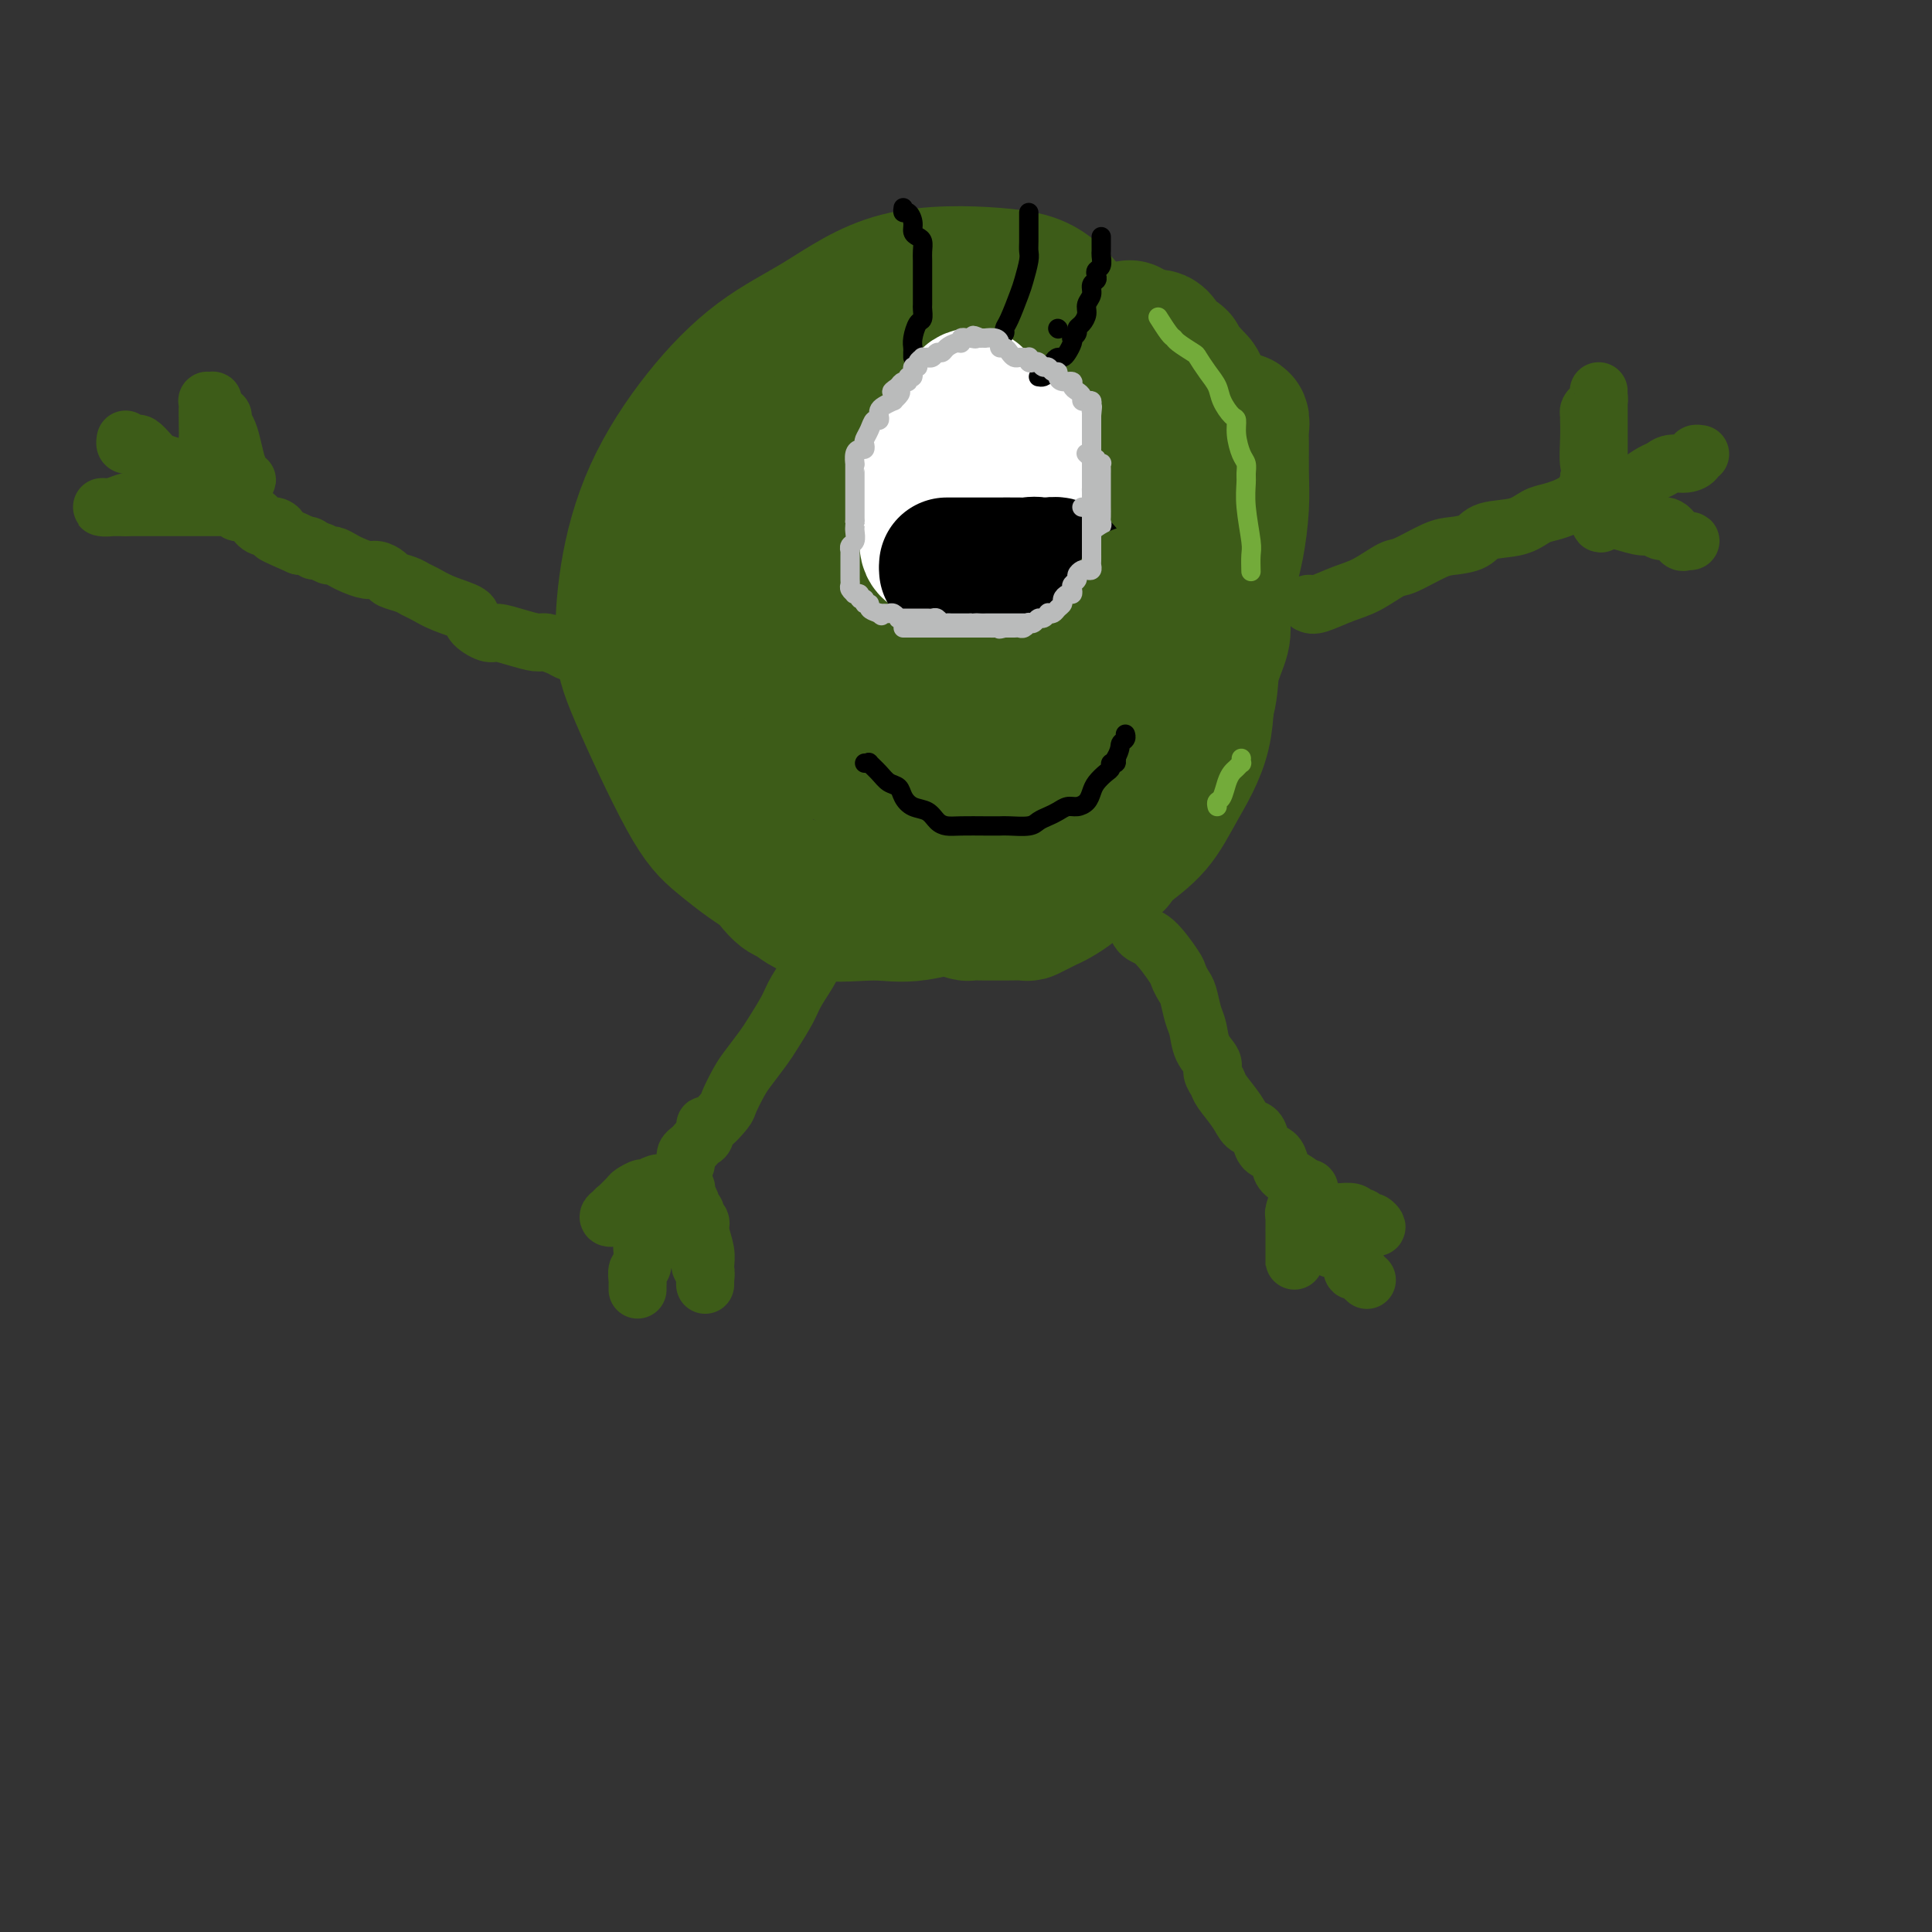<svg viewBox='0 0 400 400' version='1.1' xmlns='http://www.w3.org/2000/svg' xmlns:xlink='http://www.w3.org/1999/xlink'><rect x="0" y="0" width="400" height="400" fill="#333333" stroke="none"/><g fill='none' stroke='rgb(61,92,24)' stroke-width='28' stroke-linecap='round' stroke-linejoin='round'><path d='M234,83c0.002,0.172 0.004,0.345 -1,0c-1.004,-0.345 -3.013,-1.207 -5,-2c-1.987,-0.793 -3.950,-1.518 -6,-2c-2.050,-0.482 -4.186,-0.723 -6,-1c-1.814,-0.277 -3.306,-0.591 -5,-1c-1.694,-0.409 -3.590,-0.913 -5,-1c-1.410,-0.087 -2.332,0.243 -4,0c-1.668,-0.243 -4.081,-1.060 -7,0c-2.919,1.060 -6.345,3.998 -10,7c-3.655,3.002 -7.539,6.069 -10,8c-2.461,1.931 -3.500,2.726 -6,5c-2.500,2.274 -6.463,6.026 -9,9c-2.537,2.974 -3.649,5.169 -5,7c-1.351,1.831 -2.942,3.300 -4,5c-1.058,1.700 -1.584,3.633 -2,6c-0.416,2.367 -0.722,5.167 -1,10c-0.278,4.833 -0.530,11.698 0,16c0.530,4.302 1.840,6.040 3,10c1.160,3.960 2.171,10.142 4,15c1.829,4.858 4.477,8.390 6,10c1.523,1.610 1.923,1.296 3,2c1.077,0.704 2.832,2.426 6,3c3.168,0.574 7.750,0.001 11,0c3.250,-0.001 5.169,0.572 9,0c3.831,-0.572 9.573,-2.287 14,-4c4.427,-1.713 7.538,-3.423 10,-5c2.462,-1.577 4.275,-3.022 7,-5c2.725,-1.978 6.363,-4.489 10,-7'/><path d='M231,168c4.941,-3.724 3.792,-4.533 5,-6c1.208,-1.467 4.771,-3.593 7,-6c2.229,-2.407 3.123,-5.097 4,-7c0.877,-1.903 1.738,-3.021 3,-8c1.262,-4.979 2.927,-13.820 4,-19c1.073,-5.180 1.555,-6.700 2,-9c0.445,-2.300 0.852,-5.381 1,-8c0.148,-2.619 0.035,-4.776 0,-7c-0.035,-2.224 0.006,-4.515 0,-6c-0.006,-1.485 -0.061,-2.163 0,-3c0.061,-0.837 0.236,-1.832 0,-2c-0.236,-0.168 -0.885,0.491 -2,0c-1.115,-0.491 -2.698,-2.132 -4,-3c-1.302,-0.868 -2.325,-0.963 -4,-1c-1.675,-0.037 -4.004,-0.017 -6,0c-1.996,0.017 -3.660,0.029 -6,0c-2.340,-0.029 -5.356,-0.099 -7,0c-1.644,0.099 -1.916,0.367 -3,1c-1.084,0.633 -2.979,1.631 -5,3c-2.021,1.369 -4.170,3.109 -6,5c-1.830,1.891 -3.343,3.932 -5,6c-1.657,2.068 -3.457,4.163 -5,7c-1.543,2.837 -2.830,6.417 -4,9c-1.170,2.583 -2.225,4.170 -3,6c-0.775,1.830 -1.270,3.904 -2,7c-0.730,3.096 -1.694,7.213 -2,11c-0.306,3.787 0.045,7.244 0,10c-0.045,2.756 -0.486,4.811 0,9c0.486,4.189 1.900,10.512 3,14c1.100,3.488 1.886,4.139 3,5c1.114,0.861 2.557,1.930 4,3'/><path d='M203,179c1.502,1.568 1.758,1.488 5,2c3.242,0.512 9.472,1.617 14,1c4.528,-0.617 7.356,-2.955 10,-5c2.644,-2.045 5.105,-3.798 7,-6c1.895,-2.202 3.224,-4.854 5,-8c1.776,-3.146 4.000,-6.787 5,-11c1.000,-4.213 0.775,-8.998 1,-14c0.225,-5.002 0.899,-10.220 0,-15c-0.899,-4.780 -3.373,-9.123 -5,-12c-1.627,-2.877 -2.409,-4.290 -5,-6c-2.591,-1.710 -6.992,-3.718 -11,-5c-4.008,-1.282 -7.621,-1.837 -11,-2c-3.379,-0.163 -6.522,0.067 -10,0c-3.478,-0.067 -7.291,-0.432 -13,1c-5.709,1.432 -13.313,4.660 -18,7c-4.687,2.340 -6.458,3.791 -8,5c-1.542,1.209 -2.854,2.177 -4,3c-1.146,0.823 -2.125,1.500 -3,2c-0.875,0.500 -1.647,0.822 -2,2c-0.353,1.178 -0.287,3.212 0,5c0.287,1.788 0.795,3.330 0,4c-0.795,0.670 -2.892,0.466 0,2c2.892,1.534 10.774,4.804 17,7c6.226,2.196 10.797,3.317 16,4c5.203,0.683 11.039,0.929 15,1c3.961,0.071 6.046,-0.034 9,0c2.954,0.034 6.775,0.205 10,0c3.225,-0.205 5.854,-0.787 8,-2c2.146,-1.213 3.808,-3.057 5,-5c1.192,-1.943 1.912,-3.984 2,-8c0.088,-4.016 -0.456,-10.008 -1,-16'/><path d='M241,110c-1.771,-9.610 -6.697,-21.636 -10,-29c-3.303,-7.364 -4.983,-10.068 -7,-13c-2.017,-2.932 -4.372,-6.092 -7,-8c-2.628,-1.908 -5.528,-2.563 -11,-3c-5.472,-0.437 -13.516,-0.656 -20,1c-6.484,1.656 -11.408,5.188 -16,8c-4.592,2.812 -8.853,4.904 -13,8c-4.147,3.096 -8.180,7.194 -12,12c-3.820,4.806 -7.426,10.318 -10,16c-2.574,5.682 -4.117,11.532 -5,17c-0.883,5.468 -1.107,10.552 -1,14c0.107,3.448 0.544,5.260 3,11c2.456,5.740 6.931,15.409 10,21c3.069,5.591 4.731,7.103 7,9c2.269,1.897 5.144,4.179 8,6c2.856,1.821 5.695,3.181 12,4c6.305,0.819 16.078,1.099 23,1c6.922,-0.099 10.993,-0.576 15,-3c4.007,-2.424 7.948,-6.796 11,-10c3.052,-3.204 5.214,-5.242 8,-10c2.786,-4.758 6.197,-12.238 8,-20c1.803,-7.762 1.997,-15.805 1,-22c-0.997,-6.195 -3.187,-10.540 -5,-15c-1.813,-4.460 -3.251,-9.035 -5,-12c-1.749,-2.965 -3.811,-4.320 -5,-5c-1.189,-0.680 -1.505,-0.683 -3,-1c-1.495,-0.317 -4.169,-0.947 -7,-1c-2.831,-0.053 -5.821,0.470 -8,1c-2.179,0.530 -3.548,1.066 -7,6c-3.452,4.934 -8.986,14.267 -12,21c-3.014,6.733 -3.507,10.867 -4,15'/><path d='M179,129c-0.678,4.194 -0.371,7.177 0,11c0.371,3.823 0.808,8.484 2,13c1.192,4.516 3.139,8.885 5,11c1.861,2.115 3.637,1.976 6,3c2.363,1.024 5.315,3.212 8,4c2.685,0.788 5.104,0.176 9,0c3.896,-0.176 9.271,0.085 12,0c2.729,-0.085 2.814,-0.516 4,-2c1.186,-1.484 3.474,-4.020 5,-6c1.526,-1.980 2.291,-3.404 3,-9c0.709,-5.596 1.361,-15.365 1,-23c-0.361,-7.635 -1.735,-13.135 -4,-20c-2.265,-6.865 -5.422,-15.093 -8,-20c-2.578,-4.907 -4.576,-6.492 -6,-8c-1.424,-1.508 -2.274,-2.938 -6,-4c-3.726,-1.062 -10.326,-1.756 -15,-2c-4.674,-0.244 -7.420,-0.037 -10,1c-2.580,1.037 -4.993,2.906 -8,5c-3.007,2.094 -6.606,4.415 -9,7c-2.394,2.585 -3.582,5.433 -4,8c-0.418,2.567 -0.065,4.851 0,7c0.065,2.149 -0.156,4.162 0,6c0.156,1.838 0.691,3.501 2,5c1.309,1.499 3.394,2.832 7,4c3.606,1.168 8.734,2.169 13,3c4.266,0.831 7.672,1.493 11,2c3.328,0.507 6.580,0.860 10,1c3.420,0.140 7.010,0.069 9,0c1.990,-0.069 2.382,-0.134 3,0c0.618,0.134 1.462,0.467 2,0c0.538,-0.467 0.769,-1.733 1,-3'/><path d='M222,123c0.923,-1.456 1.732,-3.595 2,-5c0.268,-1.405 -0.004,-2.076 0,-3c0.004,-0.924 0.285,-2.103 0,-3c-0.285,-0.897 -1.136,-1.514 -2,-2c-0.864,-0.486 -1.742,-0.840 -3,-1c-1.258,-0.160 -2.897,-0.125 -4,0c-1.103,0.125 -1.670,0.339 -3,2c-1.330,1.661 -3.423,4.770 -5,7c-1.577,2.230 -2.637,3.580 -3,5c-0.363,1.420 -0.027,2.910 0,4c0.027,1.090 -0.253,1.780 0,3c0.253,1.220 1.038,2.970 2,4c0.962,1.030 2.099,1.339 3,2c0.901,0.661 1.565,1.675 2,2c0.435,0.325 0.641,-0.038 1,0c0.359,0.038 0.870,0.476 1,0c0.130,-0.476 -0.121,-1.868 0,-3c0.121,-1.132 0.612,-2.004 0,-3c-0.612,-0.996 -2.329,-2.116 -3,-3c-0.671,-0.884 -0.298,-1.534 -2,-2c-1.702,-0.466 -5.479,-0.749 -8,-1c-2.521,-0.251 -3.785,-0.469 -7,0c-3.215,0.469 -8.382,1.627 -12,3c-3.618,1.373 -5.687,2.961 -8,4c-2.313,1.039 -4.869,1.529 -6,2c-1.131,0.471 -0.837,0.923 -1,1c-0.163,0.077 -0.784,-0.220 -1,0c-0.216,0.220 -0.027,0.956 0,2c0.027,1.044 -0.108,2.397 0,4c0.108,1.603 0.459,3.458 1,5c0.541,1.542 1.270,2.771 2,4'/><path d='M168,151c0.652,2.393 0.782,1.874 1,2c0.218,0.126 0.523,0.895 2,2c1.477,1.105 4.125,2.545 6,3c1.875,0.455 2.976,-0.075 5,0c2.024,0.075 4.969,0.754 7,1c2.031,0.246 3.148,0.058 5,0c1.852,-0.058 4.441,0.013 6,0c1.559,-0.013 2.089,-0.111 3,0c0.911,0.111 2.203,0.432 4,0c1.797,-0.432 4.098,-1.617 5,-2c0.902,-0.383 0.406,0.037 1,-1c0.594,-1.037 2.276,-3.530 4,-6c1.724,-2.470 3.488,-4.916 5,-7c1.512,-2.084 2.773,-3.807 4,-7c1.227,-3.193 2.420,-7.857 3,-9c0.580,-1.143 0.548,1.235 1,-2c0.452,-3.235 1.389,-12.083 2,-16c0.611,-3.917 0.898,-2.903 1,-4c0.102,-1.097 0.021,-4.306 0,-6c-0.021,-1.694 0.020,-1.872 0,-3c-0.020,-1.128 -0.099,-3.206 0,-4c0.099,-0.794 0.377,-0.302 0,-1c-0.377,-0.698 -1.410,-2.584 -2,-4c-0.590,-1.416 -0.736,-2.361 -1,-3c-0.264,-0.639 -0.645,-0.973 -1,-1c-0.355,-0.027 -0.683,0.253 -1,0c-0.317,-0.253 -0.624,-1.037 -1,-2c-0.376,-0.963 -0.823,-2.103 -1,-3c-0.177,-0.897 -0.086,-1.549 0,-2c0.086,-0.451 0.167,-0.700 0,-1c-0.167,-0.300 -0.584,-0.650 -1,-1'/><path d='M225,74c-1.238,-2.752 -0.334,-0.631 0,0c0.334,0.631 0.098,-0.227 0,-1c-0.098,-0.773 -0.056,-1.461 0,-2c0.056,-0.539 0.128,-0.929 0,-1c-0.128,-0.071 -0.455,0.177 0,0c0.455,-0.177 1.690,-0.779 3,-1c1.310,-0.221 2.693,-0.060 3,0c0.307,0.060 -0.462,0.021 0,0c0.462,-0.021 2.154,-0.022 3,0c0.846,0.022 0.845,0.069 1,0c0.155,-0.069 0.466,-0.254 1,0c0.534,0.254 1.292,0.947 2,1c0.708,0.053 1.365,-0.533 2,0c0.635,0.533 1.249,2.184 2,3c0.751,0.816 1.640,0.796 2,1c0.360,0.204 0.191,0.632 0,1c-0.191,0.368 -0.403,0.677 0,1c0.403,0.323 1.421,0.660 2,1c0.579,0.340 0.720,0.681 1,1c0.280,0.319 0.701,0.615 1,1c0.299,0.385 0.476,0.860 1,2c0.524,1.140 1.394,2.944 2,4c0.606,1.056 0.947,1.363 1,2c0.053,0.637 -0.182,1.604 0,2c0.182,0.396 0.780,0.222 1,1c0.220,0.778 0.063,2.508 0,4c-0.063,1.492 -0.031,2.746 0,4'/><path d='M253,98c0.292,2.611 0.022,2.637 0,3c-0.022,0.363 0.206,1.063 0,2c-0.206,0.937 -0.844,2.113 -1,3c-0.156,0.887 0.171,1.487 0,2c-0.171,0.513 -0.838,0.941 -1,2c-0.162,1.059 0.181,2.749 0,4c-0.181,1.251 -0.888,2.063 -1,3c-0.112,0.937 0.370,1.998 0,3c-0.370,1.002 -1.590,1.944 -2,3c-0.410,1.056 -0.008,2.225 0,3c0.008,0.775 -0.378,1.155 -1,2c-0.622,0.845 -1.481,2.155 -2,3c-0.519,0.845 -0.699,1.224 -1,2c-0.301,0.776 -0.724,1.948 -1,3c-0.276,1.052 -0.406,1.984 -1,3c-0.594,1.016 -1.654,2.115 -2,3c-0.346,0.885 0.021,1.557 0,2c-0.021,0.443 -0.430,0.656 -1,1c-0.570,0.344 -1.302,0.820 -2,2c-0.698,1.180 -1.362,3.063 -2,4c-0.638,0.937 -1.251,0.927 -2,2c-0.749,1.073 -1.636,3.229 -2,4c-0.364,0.771 -0.206,0.158 -1,1c-0.794,0.842 -2.539,3.140 -4,5c-1.461,1.860 -2.639,3.282 -3,4c-0.361,0.718 0.095,0.732 0,1c-0.095,0.268 -0.741,0.791 -1,1c-0.259,0.209 -0.129,0.105 0,0'/><path d='M222,169c-4.414,6.559 -2.449,1.458 -2,0c0.449,-1.458 -0.618,0.727 -2,2c-1.382,1.273 -3.080,1.632 -4,2c-0.920,0.368 -1.062,0.744 -2,1c-0.938,0.256 -2.671,0.393 -4,1c-1.329,0.607 -2.253,1.685 -3,2c-0.747,0.315 -1.317,-0.133 -2,0c-0.683,0.133 -1.478,0.847 -2,1c-0.522,0.153 -0.771,-0.256 -1,0c-0.229,0.256 -0.440,1.178 -1,2c-0.560,0.822 -1.471,1.544 -2,2c-0.529,0.456 -0.677,0.647 -1,1c-0.323,0.353 -0.820,0.868 -1,1c-0.180,0.132 -0.044,-0.120 0,0c0.044,0.120 -0.006,0.610 0,1c0.006,0.390 0.066,0.679 0,1c-0.066,0.321 -0.258,0.675 0,1c0.258,0.325 0.966,0.623 2,1c1.034,0.377 2.393,0.833 3,1c0.607,0.167 0.462,0.046 1,0c0.538,-0.046 1.758,-0.015 3,0c1.242,0.015 2.507,0.015 4,0c1.493,-0.015 3.214,-0.045 4,0c0.786,0.045 0.637,0.164 1,0c0.363,-0.164 1.238,-0.610 2,-1c0.762,-0.390 1.411,-0.725 2,-1c0.589,-0.275 1.117,-0.490 2,-1c0.883,-0.510 2.121,-1.313 3,-2c0.879,-0.687 1.401,-1.256 2,-2c0.599,-0.744 1.277,-1.662 2,-2c0.723,-0.338 1.492,-0.097 2,0c0.508,0.097 0.754,0.048 1,0'/><path d='M229,180c3.125,-1.822 2.437,-1.878 2,-2c-0.437,-0.122 -0.622,-0.311 0,-1c0.622,-0.689 2.049,-1.878 3,-3c0.951,-1.122 1.424,-2.177 2,-3c0.576,-0.823 1.256,-1.415 2,-2c0.744,-0.585 1.553,-1.164 2,-2c0.447,-0.836 0.534,-1.930 1,-3c0.466,-1.070 1.313,-2.115 2,-3c0.687,-0.885 1.215,-1.610 2,-3c0.785,-1.390 1.825,-3.446 2,-4c0.175,-0.554 -0.517,0.394 0,-1c0.517,-1.394 2.244,-5.129 3,-8c0.756,-2.871 0.542,-4.876 1,-7c0.458,-2.124 1.587,-4.366 2,-6c0.413,-1.634 0.111,-2.662 0,-5c-0.111,-2.338 -0.030,-5.988 0,-8c0.030,-2.012 0.009,-2.386 0,-3c-0.009,-0.614 -0.005,-1.466 0,-2c0.005,-0.534 0.012,-0.749 0,-2c-0.012,-1.251 -0.042,-3.538 0,-5c0.042,-1.462 0.156,-2.099 0,-3c-0.156,-0.901 -0.580,-2.066 -1,-3c-0.420,-0.934 -0.834,-1.637 -1,-2c-0.166,-0.363 -0.083,-0.386 0,-1c0.083,-0.614 0.167,-1.818 0,-2c-0.167,-0.182 -0.584,0.657 -1,0c-0.416,-0.657 -0.830,-2.809 -1,-4c-0.170,-1.191 -0.097,-1.422 0,-2c0.097,-0.578 0.218,-1.502 0,-2c-0.218,-0.498 -0.777,-0.571 -1,-1c-0.223,-0.429 -0.112,-1.215 0,-2'/><path d='M248,85c-0.663,-3.113 0.178,-1.395 0,-1c-0.178,0.395 -1.376,-0.532 -2,-1c-0.624,-0.468 -0.675,-0.478 -1,-1c-0.325,-0.522 -0.923,-1.555 -1,-2c-0.077,-0.445 0.369,-0.300 0,-1c-0.369,-0.700 -1.552,-2.243 -2,-3c-0.448,-0.757 -0.162,-0.728 0,-1c0.162,-0.272 0.199,-0.847 0,-1c-0.199,-0.153 -0.634,0.114 -1,0c-0.366,-0.114 -0.662,-0.609 -1,-1c-0.338,-0.391 -0.716,-0.678 -1,-1c-0.284,-0.322 -0.472,-0.678 -1,-1c-0.528,-0.322 -1.396,-0.608 -2,-1c-0.604,-0.392 -0.946,-0.889 -1,-1c-0.054,-0.111 0.178,0.162 0,0c-0.178,-0.162 -0.765,-0.761 -1,-1c-0.235,-0.239 -0.117,-0.120 0,0'/></g>
<g fill='none' stroke='rgb(255,255,255)' stroke-width='28' stroke-linecap='round' stroke-linejoin='round'><path d='M202,82c-0.322,-0.070 -0.644,-0.139 -1,0c-0.356,0.139 -0.744,0.487 -1,1c-0.256,0.513 -0.378,1.190 -1,2c-0.622,0.810 -1.742,1.752 -2,2c-0.258,0.248 0.348,-0.200 0,0c-0.348,0.200 -1.648,1.048 -2,2c-0.352,0.952 0.246,2.010 0,3c-0.246,0.990 -1.334,1.914 -2,3c-0.666,1.086 -0.911,2.336 -1,3c-0.089,0.664 -0.024,0.744 0,1c0.024,0.256 0.006,0.687 0,1c-0.006,0.313 -0.002,0.506 0,1c0.002,0.494 0.000,1.288 0,2c-0.000,0.712 0.000,1.343 0,2c-0.000,0.657 -0.000,1.342 0,2c0.000,0.658 0.002,1.291 0,2c-0.002,0.709 -0.007,1.495 0,2c0.007,0.505 0.026,0.728 0,1c-0.026,0.272 -0.096,0.593 0,1c0.096,0.407 0.357,0.901 1,1c0.643,0.099 1.668,-0.198 2,0c0.332,0.198 -0.028,0.890 0,1c0.028,0.110 0.445,-0.363 1,0c0.555,0.363 1.247,1.561 2,2c0.753,0.439 1.566,0.118 2,0c0.434,-0.118 0.487,-0.032 1,0c0.513,0.032 1.484,0.008 2,0c0.516,-0.008 0.576,-0.002 1,0c0.424,0.002 1.212,0.001 2,0'/><path d='M206,117c1.655,-0.125 1.792,-0.438 2,-1c0.208,-0.562 0.486,-1.373 1,-2c0.514,-0.627 1.262,-1.071 2,-2c0.738,-0.929 1.466,-2.344 2,-3c0.534,-0.656 0.875,-0.552 1,-1c0.125,-0.448 0.035,-1.449 0,-2c-0.035,-0.551 -0.013,-0.654 0,-1c0.013,-0.346 0.017,-0.937 0,-2c-0.017,-1.063 -0.056,-2.599 0,-4c0.056,-1.401 0.207,-2.667 0,-3c-0.207,-0.333 -0.773,0.265 -1,0c-0.227,-0.265 -0.115,-1.394 0,-2c0.115,-0.606 0.234,-0.688 0,-1c-0.234,-0.312 -0.820,-0.854 -1,-1c-0.180,-0.146 0.046,0.105 0,0c-0.046,-0.105 -0.363,-0.564 -1,-1c-0.637,-0.436 -1.593,-0.849 -2,-1c-0.407,-0.151 -0.266,-0.040 -1,0c-0.734,0.040 -2.344,0.011 -3,0c-0.656,-0.011 -0.358,-0.003 -1,0c-0.642,0.003 -2.224,0.001 -3,0c-0.776,-0.001 -0.747,-0.000 -1,0c-0.253,0.000 -0.786,0.000 -1,0c-0.214,-0.000 -0.107,-0.000 0,0'/></g>
<g fill='none' stroke='rgb(0,0,0)' stroke-width='28' stroke-linecap='round' stroke-linejoin='round'><path d='M196,118c0.778,-0.113 1.556,-0.226 2,0c0.444,0.226 0.556,0.793 1,1c0.444,0.207 1.222,0.056 2,0c0.778,-0.056 1.557,-0.015 2,0c0.443,0.015 0.552,0.004 1,0c0.448,-0.004 1.237,-0.001 2,0c0.763,0.001 1.500,0.000 2,0c0.500,-0.000 0.764,-0.000 1,0c0.236,0.000 0.443,0.000 1,0c0.557,-0.000 1.463,-0.000 2,0c0.537,0.000 0.703,0.000 1,0c0.297,-0.000 0.724,-0.000 1,0c0.276,0.000 0.403,0.001 1,0c0.597,-0.001 1.666,-0.004 2,0c0.334,0.004 -0.068,0.016 0,0c0.068,-0.016 0.604,-0.061 1,0c0.396,0.061 0.650,0.226 1,0c0.350,-0.226 0.795,-0.845 1,-1c0.205,-0.155 0.168,0.154 0,0c-0.168,-0.154 -0.468,-0.772 -1,-1c-0.532,-0.228 -1.295,-0.065 -2,0c-0.705,0.065 -1.353,0.033 -2,0'/><path d='M215,117c-0.870,-0.309 -1.545,-0.083 -2,0c-0.455,0.083 -0.689,0.022 -2,0c-1.311,-0.022 -3.699,-0.006 -5,0c-1.301,0.006 -1.514,0.002 -2,0c-0.486,-0.002 -1.243,-0.000 -2,0c-0.757,0.000 -1.513,0.000 -2,0c-0.487,-0.000 -0.705,-0.000 -1,0c-0.295,0.000 -0.667,0.000 -1,0c-0.333,-0.000 -0.628,-0.000 -1,0c-0.372,0.000 -0.821,0.000 -1,0c-0.179,-0.000 -0.090,-0.000 0,0'/></g>
<g fill='none' stroke='rgb(0,0,0)' stroke-width='4' stroke-linecap='round' stroke-linejoin='round'><path d='M179,158c0.471,0.046 0.942,0.091 1,0c0.058,-0.091 -0.297,-0.320 0,0c0.297,0.320 1.247,1.189 2,2c0.753,0.811 1.308,1.564 2,2c0.692,0.436 1.522,0.554 2,1c0.478,0.446 0.603,1.219 1,2c0.397,0.781 1.066,1.568 2,2c0.934,0.432 2.133,0.508 3,1c0.867,0.492 1.402,1.400 2,2c0.598,0.600 1.260,0.893 2,1c0.740,0.107 1.557,0.030 3,0c1.443,-0.030 3.513,-0.011 5,0c1.487,0.011 2.390,0.014 3,0c0.610,-0.014 0.926,-0.045 2,0c1.074,0.045 2.907,0.166 4,0c1.093,-0.166 1.447,-0.618 2,-1c0.553,-0.382 1.303,-0.693 2,-1c0.697,-0.307 1.339,-0.610 2,-1c0.661,-0.390 1.342,-0.867 2,-1c0.658,-0.133 1.293,0.077 2,0c0.707,-0.077 1.486,-0.440 2,-1c0.514,-0.560 0.764,-1.317 1,-2c0.236,-0.683 0.459,-1.293 1,-2c0.541,-0.707 1.399,-1.513 2,-2c0.601,-0.487 0.945,-0.656 1,-1c0.055,-0.344 -0.177,-0.862 0,-1c0.177,-0.138 0.765,0.103 1,0c0.235,-0.103 0.118,-0.552 0,-1'/><path d='M231,157c1.094,-2.027 0.829,-2.595 1,-3c0.171,-0.405 0.777,-0.648 1,-1c0.223,-0.352 0.064,-0.815 0,-1c-0.064,-0.185 -0.032,-0.093 0,0'/></g>
<g fill='none' stroke='rgb(61,92,24)' stroke-width='12' stroke-linecap='round' stroke-linejoin='round'><path d='M271,125c0.394,0.190 0.787,0.379 2,0c1.213,-0.379 3.245,-1.327 5,-2c1.755,-0.673 3.235,-1.069 5,-2c1.765,-0.931 3.817,-2.395 5,-3c1.183,-0.605 1.496,-0.351 3,-1c1.504,-0.649 4.198,-2.200 6,-3c1.802,-0.800 2.712,-0.848 4,-1c1.288,-0.152 2.952,-0.408 4,-1c1.048,-0.592 1.478,-1.521 3,-2c1.522,-0.479 4.137,-0.509 6,-1c1.863,-0.491 2.976,-1.442 4,-2c1.024,-0.558 1.959,-0.723 3,-1c1.041,-0.277 2.187,-0.667 3,-1c0.813,-0.333 1.293,-0.611 2,-1c0.707,-0.389 1.639,-0.891 2,-1c0.361,-0.109 0.149,0.175 0,0c-0.149,-0.175 -0.236,-0.810 0,-1c0.236,-0.190 0.794,0.064 1,0c0.206,-0.064 0.059,-0.447 0,-1c-0.059,-0.553 -0.029,-1.277 0,-2'/><path d='M329,99c0.774,-1.370 0.207,-1.796 0,-3c-0.207,-1.204 -0.056,-3.187 0,-5c0.056,-1.813 0.018,-3.455 0,-4c-0.018,-0.545 -0.015,0.009 0,0c0.015,-0.009 0.043,-0.579 0,-1c-0.043,-0.421 -0.155,-0.692 0,-1c0.155,-0.308 0.577,-0.652 1,-1c0.423,-0.348 0.845,-0.700 1,-1c0.155,-0.300 0.041,-0.548 0,-1c-0.041,-0.452 -0.011,-1.110 0,-1c0.011,0.110 0.003,0.987 0,2c-0.003,1.013 -0.001,2.162 0,3c0.001,0.838 0.000,1.364 0,2c-0.000,0.636 -0.000,1.381 0,2c0.000,0.619 0.000,1.110 0,2c-0.000,0.890 -0.000,2.178 0,3c0.000,0.822 0.000,1.177 0,2c-0.000,0.823 -0.000,2.115 0,3c0.000,0.885 0.000,1.364 0,2c-0.000,0.636 -0.000,1.428 0,2c0.000,0.572 0.000,0.923 0,1c-0.000,0.077 -0.000,-0.121 0,0c0.000,0.121 0.000,0.560 0,1'/><path d='M331,106c0.199,4.106 0.696,1.869 1,1c0.304,-0.869 0.413,-0.372 1,0c0.587,0.372 1.651,0.620 3,1c1.349,0.380 2.981,0.894 4,1c1.019,0.106 1.424,-0.196 2,0c0.576,0.196 1.321,0.890 2,1c0.679,0.110 1.290,-0.362 2,0c0.710,0.362 1.519,1.559 2,2c0.481,0.441 0.636,0.124 1,0c0.364,-0.124 0.938,-0.057 1,0c0.062,0.057 -0.388,0.103 -1,0c-0.612,-0.103 -1.386,-0.356 -2,-1c-0.614,-0.644 -1.067,-1.678 -2,-2c-0.933,-0.322 -2.345,0.068 -3,0c-0.655,-0.068 -0.553,-0.592 -1,-1c-0.447,-0.408 -1.443,-0.698 -2,-1c-0.557,-0.302 -0.675,-0.616 -1,-1c-0.325,-0.384 -0.858,-0.838 -1,-1c-0.142,-0.162 0.106,-0.033 0,0c-0.106,0.033 -0.567,-0.030 -1,0c-0.433,0.030 -0.838,0.151 -1,0c-0.162,-0.151 -0.081,-0.576 0,-1'/><path d='M335,104c-1.984,-1.628 -0.445,-1.697 0,-2c0.445,-0.303 -0.204,-0.840 0,-1c0.204,-0.160 1.261,0.058 2,0c0.739,-0.058 1.160,-0.393 2,-1c0.840,-0.607 2.100,-1.486 3,-2c0.900,-0.514 1.442,-0.663 2,-1c0.558,-0.337 1.134,-0.861 2,-1c0.866,-0.139 2.022,0.106 3,0c0.978,-0.106 1.778,-0.565 2,-1c0.222,-0.435 -0.132,-0.848 0,-1c0.132,-0.152 0.752,-0.043 1,0c0.248,0.043 0.124,0.022 0,0'/><path d='M126,140c-0.379,-0.364 -0.758,-0.727 -1,-1c-0.242,-0.273 -0.348,-0.455 -1,-1c-0.652,-0.545 -1.850,-1.452 -3,-2c-1.150,-0.548 -2.253,-0.738 -3,-1c-0.747,-0.262 -1.138,-0.596 -2,-1c-0.862,-0.404 -2.193,-0.877 -3,-1c-0.807,-0.123 -1.089,0.105 -2,0c-0.911,-0.105 -2.450,-0.542 -4,-1c-1.550,-0.458 -3.110,-0.938 -4,-1c-0.890,-0.062 -1.110,0.292 -2,0c-0.890,-0.292 -2.451,-1.230 -3,-2c-0.549,-0.770 -0.085,-1.372 -1,-2c-0.915,-0.628 -3.209,-1.282 -5,-2c-1.791,-0.718 -3.081,-1.502 -4,-2c-0.919,-0.498 -1.468,-0.712 -2,-1c-0.532,-0.288 -1.048,-0.651 -2,-1c-0.952,-0.349 -2.342,-0.685 -3,-1c-0.658,-0.315 -0.585,-0.609 -1,-1c-0.415,-0.391 -1.320,-0.879 -2,-1c-0.680,-0.121 -1.137,0.126 -2,0c-0.863,-0.126 -2.133,-0.626 -3,-1c-0.867,-0.374 -1.332,-0.621 -2,-1c-0.668,-0.379 -1.540,-0.890 -2,-1c-0.460,-0.110 -0.507,0.180 -1,0c-0.493,-0.180 -1.431,-0.832 -2,-1c-0.569,-0.168 -0.769,0.147 -1,0c-0.231,-0.147 -0.495,-0.756 -1,-1c-0.505,-0.244 -1.253,-0.122 -2,0'/><path d='M62,113c-10.020,-4.355 -3.070,-1.741 -1,-1c2.070,0.741 -0.740,-0.389 -2,-1c-1.260,-0.611 -0.969,-0.703 -1,-1c-0.031,-0.297 -0.385,-0.800 -1,-1c-0.615,-0.200 -1.492,-0.096 -2,0c-0.508,0.096 -0.647,0.183 -1,0c-0.353,-0.183 -0.920,-0.636 -1,-1c-0.080,-0.364 0.328,-0.637 0,-1c-0.328,-0.363 -1.393,-0.815 -2,-1c-0.607,-0.185 -0.757,-0.102 -1,0c-0.243,0.102 -0.580,0.224 -1,0c-0.420,-0.224 -0.923,-0.792 -1,-1c-0.077,-0.208 0.272,-0.056 0,0c-0.272,0.056 -1.166,0.015 -2,0c-0.834,-0.015 -1.606,-0.004 -2,0c-0.394,0.004 -0.408,0.001 -1,0c-0.592,-0.001 -1.763,-0.000 -3,0c-1.237,0.000 -2.542,0.000 -4,0c-1.458,-0.000 -3.070,-0.000 -4,0c-0.930,0.000 -1.177,0.000 -2,0c-0.823,-0.000 -2.222,-0.000 -3,0c-0.778,0.000 -0.937,0.000 -1,0c-0.063,-0.000 -0.032,-0.000 0,0'/><path d='M26,105c-3.729,0.000 -2.052,0.001 -2,0c0.052,-0.001 -1.522,-0.004 -2,0c-0.478,0.004 0.140,0.013 0,0c-0.140,-0.013 -1.037,-0.050 -1,0c0.037,0.050 1.008,0.185 2,0c0.992,-0.185 2.007,-0.690 3,-1c0.993,-0.310 1.965,-0.427 3,-1c1.035,-0.573 2.132,-1.604 3,-2c0.868,-0.396 1.508,-0.159 2,0c0.492,0.159 0.838,0.239 1,0c0.162,-0.239 0.140,-0.797 1,-1c0.860,-0.203 2.602,-0.051 4,0c1.398,0.051 2.452,-0.000 3,0c0.548,0.000 0.591,0.052 1,0c0.409,-0.052 1.185,-0.209 2,0c0.815,0.209 1.669,0.785 2,1c0.331,0.215 0.140,0.068 0,0c-0.140,-0.068 -0.230,-0.057 0,0c0.230,0.057 0.780,0.159 1,0c0.220,-0.159 0.110,-0.580 0,-1'/><path d='M49,100c4.180,-0.880 1.132,-0.581 0,-1c-1.132,-0.419 -0.346,-1.555 0,-2c0.346,-0.445 0.252,-0.199 0,-1c-0.252,-0.801 -0.664,-2.648 -1,-4c-0.336,-1.352 -0.598,-2.207 -1,-3c-0.402,-0.793 -0.945,-1.523 -1,-2c-0.055,-0.477 0.379,-0.702 0,-1c-0.379,-0.298 -1.569,-0.668 -2,-1c-0.431,-0.332 -0.101,-0.625 0,-1c0.101,-0.375 -0.025,-0.831 0,-1c0.025,-0.169 0.203,-0.052 0,0c-0.203,0.052 -0.786,0.039 -1,0c-0.214,-0.039 -0.058,-0.103 0,0c0.058,0.103 0.019,0.373 0,1c-0.019,0.627 -0.019,1.611 0,3c0.019,1.389 0.057,3.184 0,4c-0.057,0.816 -0.208,0.652 0,1c0.208,0.348 0.774,1.206 1,2c0.226,0.794 0.112,1.522 0,2c-0.112,0.478 -0.223,0.706 0,1c0.223,0.294 0.778,0.653 1,1c0.222,0.347 0.111,0.681 0,1c-0.111,0.319 -0.222,0.624 0,1c0.222,0.376 0.778,0.822 1,1c0.222,0.178 0.111,0.089 0,0'/><path d='M46,101c0.093,2.620 -0.675,0.672 -1,0c-0.325,-0.672 -0.208,-0.066 -1,0c-0.792,0.066 -2.492,-0.406 -3,-1c-0.508,-0.594 0.176,-1.308 -1,-2c-1.176,-0.692 -4.213,-1.363 -6,-2c-1.787,-0.637 -2.325,-1.242 -3,-2c-0.675,-0.758 -1.487,-1.671 -2,-2c-0.513,-0.329 -0.726,-0.074 -1,0c-0.274,0.074 -0.610,-0.032 -1,0c-0.390,0.032 -0.836,0.201 -1,0c-0.164,-0.201 -0.047,-0.772 0,-1c0.047,-0.228 0.023,-0.114 0,0'/><path d='M169,195c0.135,0.222 0.270,0.445 0,1c-0.270,0.555 -0.944,1.444 -1,2c-0.056,0.556 0.506,0.780 0,2c-0.506,1.220 -2.079,3.436 -3,5c-0.921,1.564 -1.191,2.475 -2,4c-0.809,1.525 -2.157,3.662 -3,5c-0.843,1.338 -1.179,1.876 -2,3c-0.821,1.124 -2.125,2.835 -3,4c-0.875,1.165 -1.321,1.785 -2,3c-0.679,1.215 -1.593,3.026 -2,4c-0.407,0.974 -0.308,1.111 -1,2c-0.692,0.889 -2.174,2.528 -3,3c-0.826,0.472 -0.995,-0.224 -1,0c-0.005,0.224 0.152,1.369 0,2c-0.152,0.631 -0.615,0.747 -1,1c-0.385,0.253 -0.692,0.642 -1,1c-0.308,0.358 -0.618,0.686 -1,1c-0.382,0.314 -0.838,0.613 -1,1c-0.162,0.387 -0.032,0.863 0,1c0.032,0.137 -0.034,-0.066 0,0c0.034,0.066 0.167,0.400 0,1c-0.167,0.600 -0.636,1.468 -1,2c-0.364,0.532 -0.623,0.730 -1,1c-0.377,0.270 -0.871,0.611 -1,1c-0.129,0.389 0.106,0.825 0,1c-0.106,0.175 -0.553,0.087 -1,0'/><path d='M138,246c-4.848,7.886 -1.469,2.101 -1,0c0.469,-2.101 -1.973,-0.517 -3,0c-1.027,0.517 -0.638,-0.034 -1,0c-0.362,0.034 -1.474,0.653 -2,1c-0.526,0.347 -0.465,0.422 -1,1c-0.535,0.578 -1.664,1.658 -2,2c-0.336,0.342 0.123,-0.055 0,0c-0.123,0.055 -0.827,0.563 -1,1c-0.173,0.437 0.185,0.804 0,1c-0.185,0.196 -0.912,0.222 -1,0c-0.088,-0.222 0.462,-0.690 1,-1c0.538,-0.310 1.065,-0.461 2,-1c0.935,-0.539 2.279,-1.465 3,-2c0.721,-0.535 0.819,-0.679 1,-1c0.181,-0.321 0.444,-0.818 1,-1c0.556,-0.182 1.406,-0.049 2,0c0.594,0.049 0.933,0.013 1,0c0.067,-0.013 -0.137,-0.004 0,0c0.137,0.004 0.615,0.002 1,0c0.385,-0.002 0.678,-0.006 1,0c0.322,0.006 0.675,0.021 1,0c0.325,-0.021 0.623,-0.078 1,0c0.377,0.078 0.832,0.290 1,1c0.168,0.710 0.048,1.917 0,3c-0.048,1.083 -0.024,2.041 0,3'/><path d='M142,253c0.570,1.378 0.994,1.324 1,2c0.006,0.676 -0.405,2.082 0,3c0.405,0.918 1.625,1.347 2,2c0.375,0.653 -0.096,1.531 0,2c0.096,0.469 0.758,0.530 1,1c0.242,0.470 0.065,1.350 0,2c-0.065,0.650 -0.016,1.070 0,1c0.016,-0.070 0.000,-0.631 0,-1c-0.000,-0.369 0.015,-0.547 0,-1c-0.015,-0.453 -0.061,-1.182 0,-2c0.061,-0.818 0.227,-1.724 0,-3c-0.227,-1.276 -0.849,-2.920 -1,-4c-0.151,-1.080 0.170,-1.595 0,-2c-0.170,-0.405 -0.829,-0.699 -1,-1c-0.171,-0.301 0.147,-0.609 0,-1c-0.147,-0.391 -0.757,-0.865 -1,-1c-0.243,-0.135 -0.118,0.069 0,0c0.118,-0.069 0.228,-0.411 0,-1c-0.228,-0.589 -0.796,-1.426 -1,-2c-0.204,-0.574 -0.044,-0.886 0,-1c0.044,-0.114 -0.027,-0.031 0,0c0.027,0.031 0.150,0.009 0,0c-0.150,-0.009 -0.575,-0.004 -1,0'/><path d='M141,246c-1.170,-2.899 -1.595,-0.146 -2,1c-0.405,1.146 -0.788,0.686 -1,1c-0.212,0.314 -0.252,1.401 -1,3c-0.748,1.599 -2.204,3.709 -3,5c-0.796,1.291 -0.931,1.764 -1,2c-0.069,0.236 -0.071,0.234 0,1c0.071,0.766 0.215,2.300 0,3c-0.215,0.700 -0.790,0.566 -1,1c-0.210,0.434 -0.056,1.436 0,2c0.056,0.564 0.015,0.690 0,1c-0.015,0.310 -0.004,0.803 0,1c0.004,0.197 0.002,0.099 0,0'/><path d='M231,185c0.241,0.734 0.481,1.468 1,2c0.519,0.532 1.315,0.863 2,2c0.685,1.137 1.258,3.082 2,4c0.742,0.918 1.652,0.810 3,2c1.348,1.190 3.135,3.677 4,5c0.865,1.323 0.810,1.483 1,2c0.190,0.517 0.627,1.391 1,2c0.373,0.609 0.682,0.954 1,2c0.318,1.046 0.645,2.794 1,4c0.355,1.206 0.740,1.871 1,3c0.260,1.129 0.397,2.724 1,4c0.603,1.276 1.674,2.235 2,3c0.326,0.765 -0.093,1.336 0,2c0.093,0.664 0.697,1.420 1,2c0.303,0.580 0.305,0.984 1,2c0.695,1.016 2.083,2.643 3,4c0.917,1.357 1.363,2.443 2,3c0.637,0.557 1.467,0.586 2,1c0.533,0.414 0.771,1.213 1,2c0.229,0.787 0.450,1.562 1,2c0.550,0.438 1.428,0.538 2,1c0.572,0.462 0.836,1.286 1,2c0.164,0.714 0.226,1.318 1,2c0.774,0.682 2.259,1.440 3,2c0.741,0.560 0.738,0.920 1,1c0.262,0.080 0.789,-0.120 1,0c0.211,0.120 0.105,0.560 0,1'/><path d='M271,247c2.983,3.721 0.939,1.522 0,1c-0.939,-0.522 -0.773,0.633 -1,1c-0.227,0.367 -0.845,-0.052 -1,0c-0.155,0.052 0.155,0.577 0,1c-0.155,0.423 -0.774,0.744 -1,1c-0.226,0.256 -0.061,0.449 0,1c0.061,0.551 0.016,1.462 0,2c-0.016,0.538 -0.004,0.704 0,1c0.004,0.296 0.001,0.724 0,1c-0.001,0.276 -0.000,0.402 0,1c0.000,0.598 0.000,1.667 0,2c-0.000,0.333 -0.000,-0.072 0,0c0.000,0.072 0.000,0.619 0,1c-0.000,0.381 -0.000,0.595 0,1c0.000,0.405 0.000,1.002 0,1c-0.000,-0.002 -0.000,-0.602 0,-1c0.000,-0.398 0.000,-0.593 0,-1c-0.000,-0.407 -0.000,-1.026 0,-2c0.000,-0.974 0.000,-2.302 0,-3c-0.000,-0.698 -0.000,-0.764 0,-1c0.000,-0.236 0.000,-0.640 0,-1c-0.000,-0.360 -0.000,-0.674 0,-1c0.000,-0.326 0.000,-0.663 0,-1'/><path d='M268,251c0.113,-1.702 0.397,-0.456 1,0c0.603,0.456 1.525,0.122 2,0c0.475,-0.122 0.502,-0.034 1,0c0.498,0.034 1.467,0.013 2,0c0.533,-0.013 0.629,-0.019 1,0c0.371,0.019 1.017,0.062 2,0c0.983,-0.062 2.305,-0.228 3,0c0.695,0.228 0.765,0.849 1,1c0.235,0.151 0.635,-0.170 1,0c0.365,0.170 0.694,0.831 1,1c0.306,0.169 0.587,-0.155 1,0c0.413,0.155 0.956,0.788 1,1c0.044,0.212 -0.412,0.001 -1,0c-0.588,-0.001 -1.309,0.206 -2,0c-0.691,-0.206 -1.351,-0.826 -2,-1c-0.649,-0.174 -1.288,0.096 -2,0c-0.712,-0.096 -1.497,-0.559 -2,-1c-0.503,-0.441 -0.722,-0.861 -1,-1c-0.278,-0.139 -0.613,0.001 -1,0c-0.387,-0.001 -0.825,-0.143 -1,0c-0.175,0.143 -0.088,0.572 0,1'/><path d='M273,252c-1.597,-0.003 -0.588,0.488 0,1c0.588,0.512 0.756,1.045 1,2c0.244,0.955 0.566,2.332 1,3c0.434,0.668 0.981,0.627 2,1c1.019,0.373 2.511,1.161 3,2c0.489,0.839 -0.027,1.727 0,2c0.027,0.273 0.595,-0.071 1,0c0.405,0.071 0.648,0.558 1,1c0.352,0.442 0.815,0.841 1,1c0.185,0.159 0.093,0.080 0,0'/></g>
<g fill='none' stroke='rgb(0,0,0)' stroke-width='4' stroke-linecap='round' stroke-linejoin='round'><path d='M189,74c-0.006,-0.347 -0.012,-0.694 0,-1c0.012,-0.306 0.042,-0.573 0,-1c-0.042,-0.427 -0.155,-1.016 0,-2c0.155,-0.984 0.577,-2.364 1,-3c0.423,-0.636 0.845,-0.529 1,-1c0.155,-0.471 0.042,-1.519 0,-2c-0.042,-0.481 -0.011,-0.394 0,-1c0.011,-0.606 0.004,-1.906 0,-3c-0.004,-1.094 -0.004,-1.981 0,-3c0.004,-1.019 0.011,-2.170 0,-3c-0.011,-0.830 -0.041,-1.338 0,-2c0.041,-0.662 0.152,-1.478 0,-2c-0.152,-0.522 -0.566,-0.752 -1,-1c-0.434,-0.248 -0.887,-0.515 -1,-1c-0.113,-0.485 0.113,-1.188 0,-2c-0.113,-0.812 -0.566,-1.733 -1,-2c-0.434,-0.267 -0.847,0.120 -1,0c-0.153,-0.120 -0.044,-0.749 0,-1c0.044,-0.251 0.022,-0.126 0,0'/><path d='M207,70c0.438,-0.334 0.877,-0.668 1,-1c0.123,-0.332 -0.068,-0.663 0,-1c0.068,-0.337 0.397,-0.681 1,-2c0.603,-1.319 1.482,-3.613 2,-5c0.518,-1.387 0.675,-1.868 1,-3c0.325,-1.132 0.819,-2.914 1,-4c0.181,-1.086 0.048,-1.475 0,-2c-0.048,-0.525 -0.013,-1.187 0,-2c0.013,-0.813 0.003,-1.777 0,-2c-0.003,-0.223 -0.001,0.294 0,0c0.001,-0.294 0.000,-1.398 0,-2c-0.000,-0.602 -0.000,-0.700 0,-1c0.000,-0.300 0.000,-0.800 0,-1c-0.000,-0.200 -0.000,-0.100 0,0'/><path d='M219,68c0.000,0.000 0.100,0.100 0.1,0.1'/><path d='M215,78c0.333,0.061 0.667,0.122 1,0c0.333,-0.122 0.666,-0.427 1,-1c0.334,-0.573 0.667,-1.414 1,-2c0.333,-0.586 0.664,-0.917 1,-1c0.336,-0.083 0.677,0.084 1,0c0.323,-0.084 0.626,-0.418 1,-1c0.374,-0.582 0.817,-1.413 1,-2c0.183,-0.587 0.104,-0.930 0,-1c-0.104,-0.070 -0.234,0.133 0,0c0.234,-0.133 0.832,-0.602 1,-1c0.168,-0.398 -0.095,-0.725 0,-1c0.095,-0.275 0.546,-0.497 1,-1c0.454,-0.503 0.910,-1.287 1,-2c0.090,-0.713 -0.186,-1.357 0,-2c0.186,-0.643 0.833,-1.286 1,-2c0.167,-0.714 -0.148,-1.500 0,-2c0.148,-0.500 0.758,-0.715 1,-1c0.242,-0.285 0.118,-0.640 0,-1c-0.118,-0.360 -0.228,-0.727 0,-1c0.228,-0.273 0.793,-0.454 1,-1c0.207,-0.546 0.055,-1.456 0,-2c-0.055,-0.544 -0.015,-0.720 0,-1c0.015,-0.280 0.004,-0.663 0,-1c-0.004,-0.337 -0.001,-0.629 0,-1c0.001,-0.371 0.000,-0.820 0,-1c-0.000,-0.180 -0.000,-0.090 0,0'/></g>
<g fill='none' stroke='rgb(186,187,187)' stroke-width='4' stroke-linecap='round' stroke-linejoin='round'><path d='M224,105c0.309,0.061 0.619,0.122 1,0c0.381,-0.122 0.834,-0.427 1,-1c0.166,-0.573 0.044,-1.414 0,-2c-0.044,-0.586 -0.012,-0.916 0,-1c0.012,-0.084 0.003,0.079 0,0c-0.003,-0.079 -0.001,-0.401 0,-1c0.001,-0.599 0.000,-1.474 0,-2c-0.000,-0.526 -0.000,-0.704 0,-1c0.000,-0.296 0.000,-0.709 0,-1c-0.000,-0.291 -0.000,-0.460 0,-1c0.000,-0.540 0.000,-1.453 0,-2c-0.000,-0.547 -0.000,-0.729 0,-1c0.000,-0.271 0.000,-0.632 0,-1c-0.000,-0.368 -0.000,-0.742 0,-1c0.000,-0.258 0.000,-0.399 0,-1c-0.000,-0.601 -0.000,-1.662 0,-2c0.000,-0.338 0.000,0.046 0,0c-0.000,-0.046 -0.000,-0.523 0,-1'/><path d='M226,86c0.313,-3.121 0.094,-1.424 0,-1c-0.094,0.424 -0.063,-0.425 0,-1c0.063,-0.575 0.158,-0.875 0,-1c-0.158,-0.125 -0.568,-0.075 -1,0c-0.432,0.075 -0.884,0.174 -1,0c-0.116,-0.174 0.106,-0.620 0,-1c-0.106,-0.380 -0.540,-0.693 -1,-1c-0.460,-0.307 -0.946,-0.608 -1,-1c-0.054,-0.392 0.322,-0.874 0,-1c-0.322,-0.126 -1.343,0.106 -2,0c-0.657,-0.106 -0.949,-0.549 -1,-1c-0.051,-0.451 0.141,-0.909 0,-1c-0.141,-0.091 -0.615,0.186 -1,0c-0.385,-0.186 -0.681,-0.833 -1,-1c-0.319,-0.167 -0.660,0.148 -1,0c-0.340,-0.148 -0.679,-0.758 -1,-1c-0.321,-0.242 -0.625,-0.117 -1,0c-0.375,0.117 -0.821,0.227 -1,0c-0.179,-0.227 -0.089,-0.792 0,-1c0.089,-0.208 0.179,-0.058 0,0c-0.179,0.058 -0.625,0.026 -1,0c-0.375,-0.026 -0.679,-0.045 -1,0c-0.321,0.045 -0.660,0.153 -1,0c-0.340,-0.153 -0.681,-0.567 -1,-1c-0.319,-0.433 -0.615,-0.887 -1,-1c-0.385,-0.113 -0.859,0.113 -1,0c-0.141,-0.113 0.051,-0.566 0,-1c-0.051,-0.434 -0.343,-0.848 -1,-1c-0.657,-0.152 -1.677,-0.041 -2,0c-0.323,0.041 0.051,0.012 0,0c-0.051,-0.012 -0.525,-0.006 -1,0'/><path d='M203,70c-2.504,-1.083 -1.263,-0.291 -1,0c0.263,0.291 -0.451,0.082 -1,0c-0.549,-0.082 -0.934,-0.037 -1,0c-0.066,0.037 0.186,0.065 0,0c-0.186,-0.065 -0.809,-0.224 -1,0c-0.191,0.224 0.051,0.829 0,1c-0.051,0.171 -0.395,-0.094 -1,0c-0.605,0.094 -1.473,0.547 -2,1c-0.527,0.453 -0.715,0.906 -1,1c-0.285,0.094 -0.669,-0.171 -1,0c-0.331,0.171 -0.609,0.777 -1,1c-0.391,0.223 -0.893,0.062 -1,0c-0.107,-0.062 0.183,-0.026 0,0c-0.183,0.026 -0.838,0.043 -1,0c-0.162,-0.043 0.168,-0.147 0,0c-0.168,0.147 -0.834,0.546 -1,1c-0.166,0.454 0.166,0.963 0,1c-0.166,0.037 -0.832,-0.397 -1,0c-0.168,0.397 0.162,1.626 0,2c-0.162,0.374 -0.817,-0.106 -1,0c-0.183,0.106 0.104,0.798 0,1c-0.104,0.202 -0.601,-0.085 -1,0c-0.399,0.085 -0.699,0.543 -1,1'/><path d='M186,80c-2.648,1.730 -0.769,1.055 0,1c0.769,-0.055 0.427,0.510 0,1c-0.427,0.490 -0.938,0.904 -1,1c-0.062,0.096 0.324,-0.128 0,0c-0.324,0.128 -1.358,0.607 -2,1c-0.642,0.393 -0.893,0.699 -1,1c-0.107,0.301 -0.071,0.595 0,1c0.071,0.405 0.176,0.920 0,1c-0.176,0.080 -0.635,-0.276 -1,0c-0.365,0.276 -0.636,1.184 -1,2c-0.364,0.816 -0.819,1.541 -1,2c-0.181,0.459 -0.087,0.653 0,1c0.087,0.347 0.167,0.849 0,1c-0.167,0.151 -0.581,-0.048 -1,0c-0.419,0.048 -0.844,0.344 -1,1c-0.156,0.656 -0.042,1.671 0,2c0.042,0.329 0.011,-0.028 0,0c-0.011,0.028 -0.003,0.441 0,1c0.003,0.559 0.001,1.263 0,2c-0.001,0.737 -0.000,1.508 0,2c0.000,0.492 0.000,0.705 0,1c-0.000,0.295 -0.000,0.670 0,1c0.000,0.330 0.000,0.613 0,1c-0.000,0.387 -0.000,0.877 0,1c0.000,0.123 0.000,-0.122 0,0c-0.000,0.122 -0.000,0.610 0,1c0.000,0.390 0.000,0.683 0,1c-0.000,0.317 -0.000,0.659 0,1'/><path d='M177,108c-0.001,2.401 -0.004,1.402 0,1c0.004,-0.402 0.015,-0.209 0,0c-0.015,0.209 -0.057,0.433 0,1c0.057,0.567 0.211,1.475 0,2c-0.211,0.525 -0.789,0.665 -1,1c-0.211,0.335 -0.057,0.863 0,1c0.057,0.137 0.015,-0.117 0,0c-0.015,0.117 -0.004,0.605 0,1c0.004,0.395 0.001,0.697 0,1c-0.001,0.303 -0.000,0.606 0,1c0.000,0.394 0.000,0.879 0,1c-0.000,0.121 -0.001,-0.123 0,0c0.001,0.123 0.004,0.611 0,1c-0.004,0.389 -0.015,0.679 0,1c0.015,0.321 0.055,0.675 0,1c-0.055,0.325 -0.207,0.622 0,1c0.207,0.378 0.772,0.837 1,1c0.228,0.163 0.118,0.028 0,0c-0.118,-0.028 -0.243,0.049 0,0c0.243,-0.049 0.854,-0.224 1,0c0.146,0.224 -0.173,0.848 0,1c0.173,0.152 0.836,-0.166 1,0c0.164,0.166 -0.173,0.818 0,1c0.173,0.182 0.854,-0.105 1,0c0.146,0.105 -0.244,0.601 0,1c0.244,0.399 1.122,0.699 2,1'/><path d='M182,127c0.941,0.928 0.293,0.248 0,0c-0.293,-0.248 -0.232,-0.063 0,0c0.232,0.063 0.636,0.003 1,0c0.364,-0.003 0.689,0.052 1,0c0.311,-0.052 0.608,-0.210 1,0c0.392,0.210 0.879,0.788 1,1c0.121,0.212 -0.122,0.057 0,0c0.122,-0.057 0.611,-0.015 1,0c0.389,0.015 0.678,0.004 1,0c0.322,-0.004 0.678,-0.001 1,0c0.322,0.001 0.611,0.001 1,0c0.389,-0.001 0.878,-0.001 1,0c0.122,0.001 -0.122,0.004 0,0c0.122,-0.004 0.610,-0.015 1,0c0.390,0.015 0.682,0.057 1,0c0.318,-0.057 0.663,-0.211 1,0c0.337,0.211 0.668,0.789 1,1c0.332,0.211 0.666,0.057 1,0c0.334,-0.057 0.667,-0.015 1,0c0.333,0.015 0.667,0.004 1,0c0.333,-0.004 0.667,-0.001 1,0c0.333,0.001 0.667,0.000 1,0c0.333,-0.000 0.667,-0.000 1,0'/><path d='M201,129c3.122,0.309 1.428,0.083 1,0c-0.428,-0.083 0.410,-0.022 1,0c0.590,0.022 0.931,0.006 1,0c0.069,-0.006 -0.135,-0.002 0,0c0.135,0.002 0.609,0.000 1,0c0.391,-0.000 0.700,-0.000 1,0c0.300,0.000 0.591,0.000 1,0c0.409,-0.000 0.936,-0.000 1,0c0.064,0.000 -0.334,-0.000 0,0c0.334,0.000 1.399,0.000 2,0c0.601,-0.000 0.739,-0.000 1,0c0.261,0.000 0.647,0.001 1,0c0.353,-0.001 0.673,-0.004 1,0c0.327,0.004 0.661,0.015 1,0c0.339,-0.015 0.682,-0.056 1,0c0.318,0.056 0.610,0.207 1,0c0.390,-0.207 0.878,-0.774 1,-1c0.122,-0.226 -0.122,-0.112 0,0c0.122,0.112 0.610,0.220 1,0c0.390,-0.220 0.682,-0.770 1,-1c0.318,-0.230 0.663,-0.141 1,0c0.337,0.141 0.668,0.332 1,0c0.332,-0.332 0.667,-1.188 1,-2c0.333,-0.812 0.664,-1.580 1,-2c0.336,-0.420 0.678,-0.492 1,-1c0.322,-0.508 0.626,-1.453 1,-2c0.374,-0.547 0.818,-0.696 1,-1c0.182,-0.304 0.100,-0.762 0,-1c-0.100,-0.238 -0.219,-0.256 0,-1c0.219,-0.744 0.777,-2.212 1,-3c0.223,-0.788 0.112,-0.894 0,-1'/><path d='M227,113c0.713,-2.490 -0.005,-2.714 0,-3c0.005,-0.286 0.733,-0.636 1,-1c0.267,-0.364 0.071,-0.744 0,-1c-0.071,-0.256 -0.019,-0.387 0,-1c0.019,-0.613 0.005,-1.708 0,-2c-0.005,-0.292 -0.001,0.220 0,0c0.001,-0.220 0.000,-1.172 0,-2c-0.000,-0.828 -0.000,-1.531 0,-2c0.000,-0.469 -0.000,-0.704 0,-1c0.000,-0.296 0.001,-0.654 0,-1c-0.001,-0.346 -0.004,-0.680 0,-1c0.004,-0.320 0.016,-0.625 0,-1c-0.016,-0.375 -0.061,-0.819 0,-1c0.061,-0.181 0.228,-0.100 0,0c-0.228,0.100 -0.849,0.219 -1,0c-0.151,-0.219 0.170,-0.777 0,-1c-0.170,-0.223 -0.829,-0.111 -1,0c-0.171,0.111 0.146,0.222 0,0c-0.146,-0.222 -0.756,-0.778 -1,-1c-0.244,-0.222 -0.122,-0.111 0,0'/></g>
<g fill='none' stroke='rgb(61,92,24)' stroke-width='20' stroke-linecap='round' stroke-linejoin='round'><path d='M242,118c0.000,0.089 0.000,0.179 0,0c0.000,-0.179 0.000,-0.625 0,-1c0.000,-0.375 0.000,-0.678 0,-1c0.000,-0.322 -0.000,-0.662 0,-1c0.000,-0.338 0.000,-0.672 0,-1c0.000,-0.328 -0.000,-0.648 0,-1c0.000,-0.352 0.000,-0.735 0,-1c0.000,-0.265 0.000,-0.411 0,-1c0.000,-0.589 0.000,-1.620 0,-2c0.000,-0.380 0.000,-0.109 0,0c0.000,0.109 0.000,0.054 0,0'/><path d='M242,109c0.065,-1.052 0.228,0.817 0,2c-0.228,1.183 -0.846,1.680 -1,2c-0.154,0.320 0.156,0.464 0,1c-0.156,0.536 -0.778,1.463 -1,2c-0.222,0.537 -0.044,0.684 0,1c0.044,0.316 -0.044,0.802 0,1c0.044,0.198 0.222,0.108 0,0c-0.222,-0.108 -0.843,-0.235 -1,0c-0.157,0.235 0.150,0.833 0,1c-0.150,0.167 -0.757,-0.096 -1,0c-0.243,0.096 -0.120,0.552 0,1c0.120,0.448 0.239,0.890 0,1c-0.239,0.110 -0.834,-0.111 -1,0c-0.166,0.111 0.099,0.554 0,1c-0.099,0.446 -0.563,0.894 -1,1c-0.437,0.106 -0.849,-0.130 -1,0c-0.151,0.130 -0.041,0.626 0,1c0.041,0.374 0.012,0.625 0,1c-0.012,0.375 -0.007,0.874 0,1c0.007,0.126 0.017,-0.120 0,0c-0.017,0.120 -0.060,0.607 0,1c0.060,0.393 0.222,0.693 0,1c-0.222,0.307 -0.829,0.621 -1,1c-0.171,0.379 0.094,0.823 0,1c-0.094,0.177 -0.547,0.089 -1,0'/><path d='M233,130c-1.635,3.476 -1.222,1.667 -1,1c0.222,-0.667 0.253,-0.193 0,0c-0.253,0.193 -0.790,0.103 -1,0c-0.210,-0.103 -0.092,-0.221 0,0c0.092,0.221 0.157,0.780 0,1c-0.157,0.220 -0.535,0.101 -1,0c-0.465,-0.101 -1.017,-0.185 -1,0c0.017,0.185 0.604,0.637 0,1c-0.604,0.363 -2.399,0.637 -3,1c-0.601,0.363 -0.007,0.815 0,1c0.007,0.185 -0.573,0.102 -1,0c-0.427,-0.102 -0.702,-0.223 -1,0c-0.298,0.223 -0.619,0.791 -1,1c-0.381,0.209 -0.823,0.060 -1,0c-0.177,-0.060 -0.090,-0.031 0,0c0.090,0.031 0.182,0.065 0,0c-0.182,-0.065 -0.640,-0.228 -1,0c-0.360,0.228 -0.622,0.846 -1,1c-0.378,0.154 -0.871,-0.154 -1,0c-0.129,0.154 0.106,0.772 0,1c-0.106,0.228 -0.553,0.065 -1,0c-0.447,-0.065 -0.893,-0.031 -1,0c-0.107,0.031 0.126,0.061 0,0c-0.126,-0.061 -0.611,-0.212 -1,0c-0.389,0.212 -0.682,0.789 -1,1c-0.318,0.211 -0.663,0.057 -1,0c-0.337,-0.057 -0.668,-0.016 -1,0c-0.332,0.016 -0.666,0.008 -1,0'/><path d='M212,139c-3.426,1.392 -1.492,0.373 -1,0c0.492,-0.373 -0.459,-0.100 -1,0c-0.541,0.100 -0.674,0.027 -1,0c-0.326,-0.027 -0.847,-0.007 -1,0c-0.153,0.007 0.062,0.002 0,0c-0.062,-0.002 -0.402,-0.000 -1,0c-0.598,0.000 -1.455,0.000 -2,0c-0.545,-0.000 -0.776,0.000 -1,0c-0.224,-0.000 -0.439,-0.001 -1,0c-0.561,0.001 -1.467,0.004 -2,0c-0.533,-0.004 -0.691,-0.015 -1,0c-0.309,0.015 -0.768,0.057 -1,0c-0.232,-0.057 -0.236,-0.211 -1,0c-0.764,0.211 -2.287,0.789 -3,1c-0.713,0.211 -0.615,0.057 -1,0c-0.385,-0.057 -1.251,-0.015 -2,0c-0.749,0.015 -1.380,0.004 -2,0c-0.620,-0.004 -1.228,-0.001 -2,0c-0.772,0.001 -1.710,-0.001 -2,0c-0.290,0.001 0.066,0.003 0,0c-0.066,-0.003 -0.554,-0.011 -1,0c-0.446,0.011 -0.851,0.041 -1,0c-0.149,-0.041 -0.043,-0.155 0,0c0.043,0.155 0.021,0.577 0,1'/><path d='M184,141c-4.128,0.266 -0.446,-0.069 1,0c1.446,0.069 0.658,0.540 1,1c0.342,0.460 1.814,0.908 3,1c1.186,0.092 2.084,-0.171 3,0c0.916,0.171 1.849,0.778 3,1c1.151,0.222 2.520,0.060 4,0c1.480,-0.060 3.072,-0.019 4,0c0.928,0.019 1.193,0.015 2,0c0.807,-0.015 2.157,-0.043 3,0c0.843,0.043 1.177,0.156 2,0c0.823,-0.156 2.133,-0.581 3,-1c0.867,-0.419 1.292,-0.830 2,-1c0.708,-0.170 1.700,-0.097 2,0c0.300,0.097 -0.092,0.218 0,0c0.092,-0.218 0.670,-0.776 1,-1c0.330,-0.224 0.413,-0.116 1,0c0.587,0.116 1.677,0.239 2,0c0.323,-0.239 -0.121,-0.842 0,-1c0.121,-0.158 0.806,0.127 1,0c0.194,-0.127 -0.102,-0.668 0,-1c0.102,-0.332 0.601,-0.456 1,-1c0.399,-0.544 0.698,-1.507 1,-2c0.302,-0.493 0.606,-0.516 1,-1c0.394,-0.484 0.878,-1.429 1,-2c0.122,-0.571 -0.117,-0.767 0,-1c0.117,-0.233 0.591,-0.504 1,-1c0.409,-0.496 0.753,-1.216 1,-2c0.247,-0.784 0.396,-1.633 1,-2c0.604,-0.367 1.663,-0.253 2,-1c0.337,-0.747 -0.046,-2.356 0,-3c0.046,-0.644 0.523,-0.322 1,0'/><path d='M232,123c1.924,-2.968 1.233,-1.387 1,-1c-0.233,0.387 -0.010,-0.418 0,-1c0.010,-0.582 -0.193,-0.939 0,-1c0.193,-0.061 0.783,0.176 1,0c0.217,-0.176 0.062,-0.765 0,-1c-0.062,-0.235 -0.031,-0.118 0,0'/></g>
<g fill='none' stroke='rgb(186,187,187)' stroke-width='4' stroke-linecap='round' stroke-linejoin='round'><path d='M226,99c0.000,0.333 0.000,0.666 0,1c0.000,0.334 -0.000,0.668 0,1c0.000,0.332 0.000,0.663 0,1c0.000,0.337 0.000,0.682 0,1c0.000,0.318 0.000,0.610 0,1c0.000,0.390 0.000,0.878 0,1c0.000,0.122 0.000,-0.121 0,0c0.000,0.121 0.000,0.606 0,1c0.000,0.394 0.000,0.696 0,1c-0.000,0.304 0.000,0.610 0,1c0.000,0.390 0.000,0.864 0,1c0.000,0.136 0.000,-0.066 0,0c0.000,0.066 0.000,0.399 0,1c0.000,0.601 0.000,1.469 0,2c0.000,0.531 0.000,0.723 0,1c0.000,0.277 0.000,0.638 0,1'/><path d='M226,114c-0.001,2.498 -0.003,1.244 0,1c0.003,-0.244 0.012,0.522 0,1c-0.012,0.478 -0.046,0.667 0,1c0.046,0.333 0.171,0.810 0,1c-0.171,0.190 -0.638,0.092 -1,0c-0.362,-0.092 -0.619,-0.180 -1,0c-0.381,0.180 -0.886,0.627 -1,1c-0.114,0.373 0.163,0.674 0,1c-0.163,0.326 -0.766,0.679 -1,1c-0.234,0.321 -0.100,0.611 0,1c0.100,0.389 0.167,0.878 0,1c-0.167,0.122 -0.569,-0.121 -1,0c-0.431,0.121 -0.890,0.607 -1,1c-0.110,0.393 0.129,0.693 0,1c-0.129,0.307 -0.626,0.622 -1,1c-0.374,0.378 -0.625,0.818 -1,1c-0.375,0.182 -0.874,0.105 -1,0c-0.126,-0.105 0.120,-0.238 0,0c-0.120,0.238 -0.606,0.847 -1,1c-0.394,0.153 -0.697,-0.151 -1,0c-0.303,0.151 -0.606,0.759 -1,1c-0.394,0.241 -0.879,0.117 -1,0c-0.121,-0.117 0.122,-0.228 0,0c-0.122,0.228 -0.610,0.793 -1,1c-0.390,0.207 -0.682,0.055 -1,0c-0.318,-0.055 -0.663,-0.015 -1,0c-0.337,0.015 -0.668,0.004 -1,0c-0.332,-0.004 -0.666,-0.002 -1,0'/><path d='M208,130c-1.726,0.464 -1.040,0.124 -1,0c0.040,-0.124 -0.567,-0.033 -1,0c-0.433,0.033 -0.693,0.009 -1,0c-0.307,-0.009 -0.661,-0.002 -1,0c-0.339,0.002 -0.665,0.001 -1,0c-0.335,-0.001 -0.681,-0.000 -1,0c-0.319,0.000 -0.610,0.000 -1,0c-0.390,-0.000 -0.878,-0.000 -1,0c-0.122,0.000 0.122,0.000 0,0c-0.122,-0.000 -0.610,-0.000 -1,0c-0.390,0.000 -0.681,0.000 -1,0c-0.319,-0.000 -0.666,-0.000 -1,0c-0.334,0.000 -0.654,0.000 -1,0c-0.346,-0.000 -0.718,-0.000 -1,0c-0.282,0.000 -0.475,0.000 -1,0c-0.525,-0.000 -1.383,-0.000 -2,0c-0.617,0.000 -0.992,0.000 -1,0c-0.008,-0.000 0.351,-0.000 0,0c-0.351,0.000 -1.414,0.000 -2,0c-0.586,-0.000 -0.696,-0.000 -1,0c-0.304,0.000 -0.801,0.000 -1,0c-0.199,-0.000 -0.099,-0.000 0,0'/></g>
<g fill='none' stroke='rgb(115,171,58)' stroke-width='4' stroke-linecap='round' stroke-linejoin='round'><path d='M240,66c-0.198,-0.313 -0.396,-0.627 0,0c0.396,0.627 1.387,2.194 2,3c0.613,0.806 0.850,0.852 1,1c0.150,0.148 0.215,0.399 1,1c0.785,0.601 2.289,1.553 3,2c0.711,0.447 0.628,0.390 1,1c0.372,0.610 1.200,1.888 2,3c0.800,1.112 1.573,2.057 2,3c0.427,0.943 0.510,1.884 1,3c0.490,1.116 1.389,2.406 2,3c0.611,0.594 0.934,0.491 1,1c0.066,0.509 -0.126,1.629 0,3c0.126,1.371 0.569,2.993 1,4c0.431,1.007 0.851,1.401 1,2c0.149,0.599 0.026,1.405 0,2c-0.026,0.595 0.046,0.980 0,2c-0.046,1.020 -0.208,2.677 0,5c0.208,2.323 0.788,5.313 1,7c0.212,1.687 0.057,2.069 0,3c-0.057,0.931 -0.016,2.409 0,3c0.016,0.591 0.008,0.296 0,0'/><path d='M252,167c-0.089,-0.386 -0.179,-0.771 0,-1c0.179,-0.229 0.626,-0.300 1,-1c0.374,-0.700 0.675,-2.029 1,-3c0.325,-0.971 0.676,-1.584 1,-2c0.324,-0.416 0.623,-0.633 1,-1c0.377,-0.367 0.833,-0.882 1,-1c0.167,-0.118 0.045,0.160 0,0c-0.045,-0.160 -0.013,-0.760 0,-1c0.013,-0.240 0.006,-0.120 0,0'/></g>
</svg>